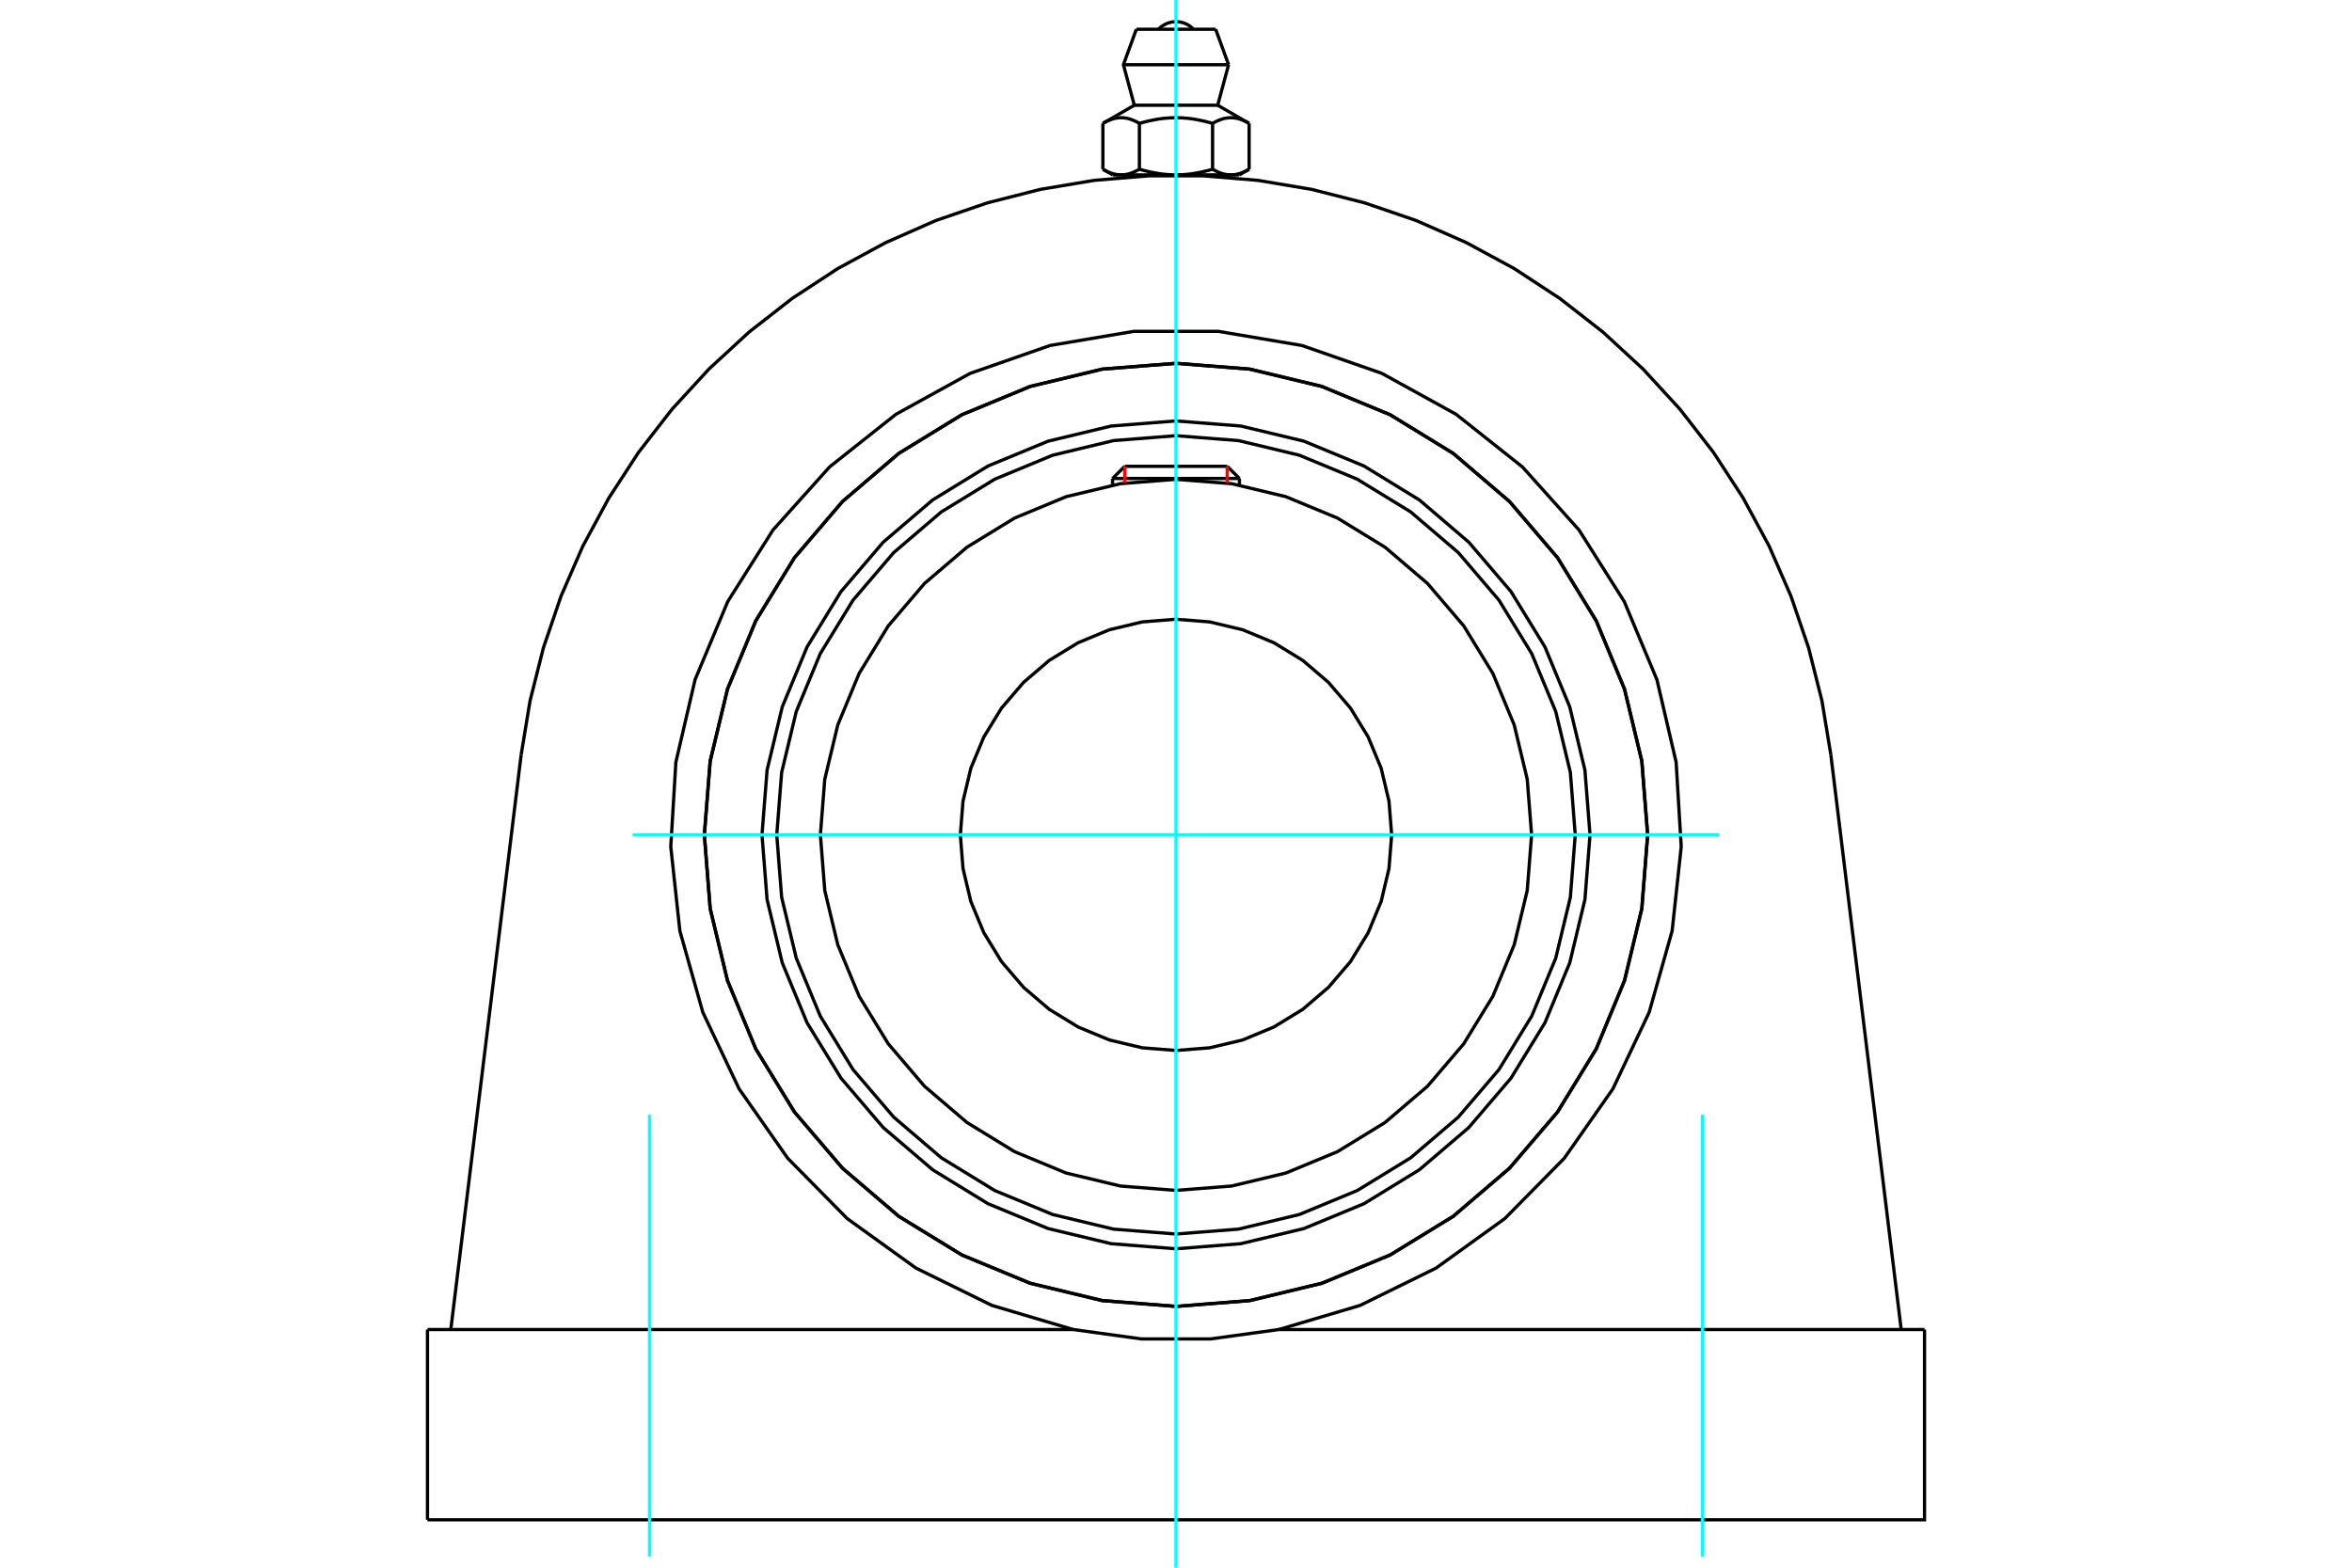 <?xml version="1.0" standalone="no"?>
<!DOCTYPE svg PUBLIC "-//W3C//DTD SVG 1.1//EN"
	"http://www.w3.org/Graphics/SVG/1.1/DTD/svg11.dtd">
<svg xmlns="http://www.w3.org/2000/svg" height="100%" width="100%" viewBox="0 0 36000 24000">
	<rect x="-1800" y="-1200" width="39600" height="26400" style="fill:#FFF"/>
	<g style="fill:none; fill-rule:evenodd" transform="matrix(1 0 0 1 0 0)">
		<g style="fill:none; stroke:#000; stroke-width:50; shape-rendering:geometricPrecision">
			<polyline points="24337,12781 24259,11790 24027,10823 23647,9904 23127,9056 22481,8300 21725,7654 20877,7134 19958,6754 18991,6522 18000,6444 17009,6522 16042,6754 15123,7134 14275,7654 13519,8300 12873,9056 12353,9904 11973,10823 11741,11790 11663,12781 11741,13772 11973,14739 12353,15658 12873,16506 13519,17262 14275,17908 15123,18428 16042,18808 17009,19040 18000,19118 18991,19040 19958,18808 20877,18428 21725,17908 22481,17262 23127,16506 23647,15658 24027,14739 24259,13772 24337,12781"/>
			<polyline points="25219,12781 25130,11652 24865,10550 24432,9504 23840,8538 23104,7677 22243,6941 21277,6349 20231,5916 19129,5651 18000,5562 16871,5651 15769,5916 14723,6349 13757,6941 12896,7677 12160,8538 11568,9504 11135,10550 10870,11652 10781,12781 10870,13910 11135,15012 11568,16058 12160,17024 12896,17885 13757,18621 14723,19213 15769,19646 16871,19911 18000,20000 19129,19911 20231,19646 21277,19213 22243,18621 23104,17885 23840,17024 24432,16058 24865,15012 25130,13910 25219,12781"/>
			<polyline points="24111,12781 24036,11825 23812,10892 23445,10007 22944,9189 22321,8460 21592,7837 20774,7336 19888,6969 18956,6745 18000,6670 17044,6745 16112,6969 15226,7336 14408,7837 13679,8460 13056,9189 12555,10007 12188,10892 11964,11825 11889,12781 11964,13737 12188,14669 12555,15555 13056,16373 13679,17102 14408,17725 15226,18226 16112,18593 17044,18817 18000,18892 18956,18817 19888,18593 20774,18226 21592,17725 22321,17102 22944,16373 23445,15555 23812,14669 24036,13737 24111,12781"/>
			<polyline points="23443,12781 23376,11929 23177,11099 22850,10310 22404,9582 21849,8932 21199,8377 20471,7931 19682,7604 18852,7405 18000,7338 17148,7405 16318,7604 15529,7931 14801,8377 14151,8932 13596,9582 13150,10310 12823,11099 12624,11929 12557,12781 12624,13633 12823,14463 13150,15252 13596,15980 14151,16630 14801,17185 15529,17631 16318,17958 17148,18157 18000,18224 18852,18157 19682,17958 20471,17631 21199,17185 21849,16630 22404,15980 22850,15252 23177,14463 23376,13633 23443,12781"/>
			<polyline points="21301,12781 21260,12265 21140,11761 20941,11282 20671,10841 20334,10447 19940,10110 19499,9840 19020,9641 18516,9521 18000,9480 17484,9521 16980,9641 16501,9840 16060,10110 15666,10447 15329,10841 15059,11282 14860,11761 14740,12265 14699,12781 14740,13297 14860,13801 15059,14280 15329,14721 15666,15115 16060,15452 16501,15722 16980,15921 17484,16041 18000,16082 18516,16041 19020,15921 19499,15722 19940,15452 20334,15115 20671,14721 20941,14280 21140,13801 21260,13297 21301,12781"/>
			<line x1="18971" y1="7325" x2="17029" y2="7325"/>
			<line x1="17216" y1="7139" x2="18784" y2="7139"/>
			<line x1="17216" y1="7139" x2="17029" y2="7325"/>
			<line x1="18971" y1="7325" x2="18784" y2="7139"/>
			<line x1="17029" y1="7325" x2="17029" y2="7425"/>
			<line x1="18971" y1="7425" x2="18971" y2="7325"/>
			<polyline points="7977,11554 8113,10729 8317,9919 8587,9127 8921,8361 9318,7626 9774,6925 10286,6265 10852,5649 11466,5083 12125,4569 12824,4111 13559,3713 14324,3376 15115,3105 15925,2899 16749,2761 17582,2692 18418,2692 19251,2761 20075,2899 20885,3105 21676,3376 22441,3713 23176,4111 23875,4569 24534,5083 25148,5649 25714,6265 26226,6925 26682,7626 27079,8361 27413,9127 27683,9919 27887,10729 28023,11554"/>
			<polyline points="25219,12781 25130,11652 24865,10550 24432,9504 23840,8538 23104,7677 22243,6941 21277,6349 20231,5916 19129,5651 18000,5562 16871,5651 15769,5916 14723,6349 13757,6941 12896,7677 12160,8538 11568,9504 11135,10550 10870,11652 10781,12781 10870,13910 11135,15012 11568,16058 12160,17024 12896,17885 13757,18621 14723,19213 15769,19646 16871,19911 18000,20000 19129,19911 20231,19646 21277,19213 22243,18621 23104,17885 23840,17024 24432,16058 24865,15012 25130,13910 25219,12781"/>
			<line x1="6543" y1="20354" x2="16426" y2="20354"/>
			<line x1="19574" y1="20354" x2="29457" y2="20354"/>
			<polyline points="16426,20354 17472,20498 18528,20498 19574,20354"/>
			<polyline points="16426,20354 15183,19985 14019,19413 12967,18655 12057,17732 11313,16670 10758,15499 10406,14251 10267,12962 10345,11668 10639,10405 11139,9209 11832,8113 12698,7148 13714,6342 14849,5716 16073,5289 17352,5073 18648,5073 19927,5289 21151,5716 22286,6342 23302,7148 24168,8113 24861,9209 25361,10405 25655,11668 25733,12962 25594,14251 25242,15499 24687,16670 23943,17732 23033,18655 21981,19413 20817,19985 19574,20354"/>
			<line x1="28023" y1="11554" x2="29100" y2="20354"/>
			<line x1="6900" y1="20354" x2="7977" y2="11554"/>
			<line x1="6543" y1="20354" x2="6543" y2="23267"/>
			<polyline points="29457,20354 29457,23267 6543,23267"/>
			<line x1="18607" y1="448" x2="17393" y2="448"/>
			<line x1="17195" y1="991" x2="18805" y2="991"/>
			<line x1="17362" y1="1611" x2="18638" y2="1611"/>
			<polyline points="17440,1889 17422,1878 17404,1869 17387,1860 17370,1852 17353,1845 17337,1838 17320,1832 17305,1826 17289,1821 17273,1817 17258,1813 17243,1810 17228,1808 17213,1805 17198,1804 17183,1803 17168,1802 17153,1802 17138,1803 17123,1804 17108,1805 17093,1808 17078,1810 17063,1813 17048,1817 17032,1821 17016,1826 17001,1832 16984,1838 16968,1845 16951,1852 16934,1860 16917,1869 16899,1878 16881,1889"/>
			<polyline points="18560,1889 18523,1878 18488,1869 18453,1860 18419,1852 18385,1845 18352,1838 18320,1832 18288,1826 18257,1821 18226,1817 18195,1813 18164,1810 18134,1808 18104,1805 18074,1804 18045,1803 18015,1802 17985,1802 17955,1803 17926,1804 17896,1805 17866,1808 17836,1810 17805,1813 17774,1817 17743,1821 17712,1826 17680,1832 17648,1838 17615,1845 17581,1852 17547,1860 17512,1869 17477,1878 17440,1889"/>
			<polyline points="19119,1889 19101,1878 19083,1869 19066,1860 19049,1852 19032,1845 19016,1838 18999,1832 18984,1826 18968,1821 18952,1817 18937,1813 18922,1810 18907,1808 18892,1805 18877,1804 18862,1803 18847,1802 18832,1802 18817,1803 18802,1804 18787,1805 18772,1808 18757,1810 18742,1813 18727,1817 18711,1821 18695,1826 18680,1832 18663,1838 18647,1845 18630,1852 18613,1860 18596,1869 18578,1878 18560,1889"/>
			<line x1="16881" y1="2591" x2="16881" y2="1889"/>
			<polyline points="16881,2591 16889,2596 16897,2600 16906,2605 16914,2609 16922,2613 16930,2617 16939,2621 16947,2625 16955,2629 16963,2633 16971,2636 16979,2639 16987,2642 16995,2645 17002,2648 17010,2651 17018,2654 17026,2656 17034,2659 17042,2661 17050,2663 17057,2665 17065,2667 17073,2668 17081,2670 17089,2671 17097,2673 17105,2674 17112,2675 17120,2675 17128,2676 17136,2677 17144,2677 17152,2677 17161,2677 17169,2677 17177,2677 17185,2677 17193,2676 17201,2675 17209,2675 17216,2674 17224,2673 17232,2671 17240,2670 17248,2668 17256,2667 17264,2665 17271,2663 17279,2661 17287,2659 17295,2656 17303,2654 17311,2651 17319,2648 17326,2645 17334,2642 17342,2639 17350,2636 17358,2633 17366,2629 17374,2625 17382,2621 17391,2617 17399,2613 17407,2609 17415,2605 17424,2600 17432,2596 17440,2591 17440,1889"/>
			<polyline points="17440,2591 17457,2596 17474,2600 17491,2605 17507,2609 17523,2613 17540,2617 17556,2621 17572,2625 17588,2629 17604,2633 17620,2636 17636,2639 17652,2642 17668,2645 17684,2648 17700,2651 17715,2654 17731,2656 17747,2659 17763,2661 17778,2663 17794,2665 17810,2667 17825,2668 17841,2670 17857,2671 17872,2673 17888,2674 17904,2675 17920,2675 17936,2676 17952,2677 17968,2677 17984,2677 18000,2677 17161,2677"/>
			<polyline points="18560,2591 18568,2596 18576,2600 18585,2605 18593,2609 18601,2613 18609,2617 18618,2621 18626,2625 18634,2629 18642,2633 18650,2636 18658,2639 18666,2642 18674,2645 18681,2648 18689,2651 18697,2654 18705,2656 18713,2659 18721,2661 18729,2663 18736,2665 18744,2667 18752,2668 18760,2670 18768,2671 18776,2673 18784,2674 18791,2675 18799,2675 18807,2676 18815,2677 18823,2677 18831,2677 18839,2677"/>
			<polyline points="18000,2677 18016,2677 18032,2677 18048,2677 18064,2676 18080,2675 18096,2675 18112,2674 18128,2673 18143,2671 18159,2670 18175,2668 18190,2667 18206,2665 18222,2663 18237,2661 18253,2659 18269,2656 18285,2654 18300,2651 18316,2648 18332,2645 18348,2642 18364,2639 18380,2636 18396,2633 18412,2629 18428,2625 18444,2621 18460,2617 18477,2613 18493,2609 18509,2605 18526,2600 18543,2596 18560,2591"/>
			<line x1="18839" y1="2677" x2="18000" y2="2677"/>
			<polyline points="18839,2677 18848,2677 18856,2677 18864,2677 18872,2676 18880,2675 18888,2675 18895,2674 18903,2673 18911,2671 18919,2670 18927,2668 18935,2667 18943,2665 18950,2663 18958,2661 18966,2659 18974,2656 18982,2654 18990,2651 18998,2648 19005,2645 19013,2642 19021,2639 19029,2636 19037,2633 19045,2629 19053,2625 19061,2621 19070,2617 19078,2613 19086,2609 19094,2605 19103,2600 19111,2596 19119,2591"/>
			<line x1="18969" y1="2677" x2="18839" y2="2677"/>
			<line x1="17161" y1="2677" x2="17031" y2="2677"/>
			<line x1="19119" y1="2591" x2="19119" y2="1889"/>
			<line x1="18560" y1="2591" x2="18560" y2="1889"/>
			<polyline points="18269,448 18224,407 18173,375 18118,351 18060,336 18000,332 17940,336 17882,351 17827,375 17776,407 17731,448"/>
			<line x1="18805" y1="991" x2="18607" y2="448"/>
			<polyline points="17393,448 17195,991 17362,1611"/>
			<line x1="18638" y1="1611" x2="18805" y2="991"/>
			<line x1="17223" y1="2677" x2="17223" y2="2713"/>
			<line x1="18777" y1="2713" x2="18777" y2="2677"/>
			<line x1="17362" y1="1611" x2="16881" y2="1889"/>
			<line x1="19119" y1="1889" x2="18638" y2="1611"/>
			<line x1="18969" y1="2677" x2="19119" y2="2591"/>
			<line x1="16881" y1="2591" x2="17031" y2="2677"/>
		</g>
		<g style="fill:none; stroke:#0FF; stroke-width:50; shape-rendering:geometricPrecision">
			<line x1="18000" y1="24000" x2="18000" y2="0"/>
			<line x1="9683" y1="12781" x2="26317" y2="12781"/>
			<line x1="9942" y1="17067" x2="9942" y2="23830"/>
			<line x1="26058" y1="17067" x2="26058" y2="23830"/>
		</g>
		<g style="fill:none; stroke:#F00; stroke-width:50; shape-rendering:geometricPrecision">
			<line x1="17216" y1="7139" x2="17216" y2="7394"/>
			<line x1="18784" y1="7394" x2="18784" y2="7139"/>
		</g>
	</g>
</svg>
